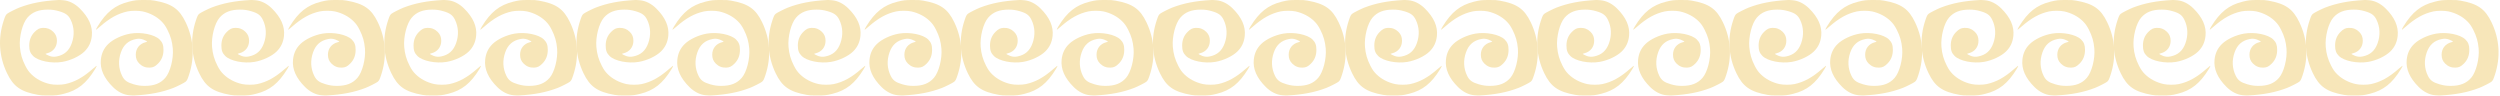 <?xml version="1.0" encoding="UTF-8"?> <svg xmlns="http://www.w3.org/2000/svg" width="1249" height="48" viewBox="0 0 1249 48" fill="none"> <path fill-rule="evenodd" clip-rule="evenodd" d="M29.046 0.018C21.311 0.439 15.311 1.609 9.614 3.806C7.963 4.442 4.163 6.366 3.581 6.859C2.876 7.456 2.649 7.897 1.91 10.098C-1.092 19.042 -0.55 28.088 3.494 36.542C6.71 43.265 10.45 45.875 19.064 47.407C20.588 47.678 21.206 47.714 24.255 47.712C28.014 47.71 28.941 47.607 31.921 46.861C38.773 45.146 43.121 41.698 47.544 34.472C48.233 33.347 48.417 32.886 48.177 32.886C48.121 32.886 47.328 33.544 46.414 34.348C41.497 38.676 37.333 40.974 32.54 42.008C30.529 42.442 26.963 42.44 24.987 42.004C21.359 41.203 18.041 39.46 15.668 37.107C14.383 35.834 13.598 34.725 12.634 32.82C11.012 29.616 10.24 26.92 9.943 23.426C9.512 18.351 11.23 11.664 13.697 8.821C16.101 6.05 19.272 4.804 23.922 4.804C25.987 4.804 27.466 5.017 29.512 5.607C32.775 6.548 34.187 7.584 35.293 9.848C37.084 13.513 37.283 17.555 35.872 21.548C34.532 25.338 32.144 27.448 28.336 28.21C27.025 28.472 25.99 28.4 24.716 27.958C23.838 27.653 22.645 26.987 22.765 26.868C22.802 26.832 23.178 26.713 23.601 26.604C26.598 25.829 28.451 23.443 28.446 20.366C28.443 18.523 27.893 17.162 26.654 15.928C25.231 14.511 23.484 13.837 21.46 13.924C19.76 13.998 18.796 14.466 17.33 15.931C15.499 17.76 14.605 20.003 14.605 22.769C14.605 25.186 15.118 26.563 16.545 27.976C19.074 30.481 25.81 31.84 31.14 30.919C35.296 30.202 39.783 28.093 42.209 25.717C44.371 23.6 45.554 21.093 45.883 17.928C46.374 13.218 44.385 8.709 39.832 4.208C37.401 1.805 34.499 0.358 31.637 0.121C30.145 -0.003 29.73 -0.02 29.046 0.018Z" fill="#F7E6B9"></path> <path fill-rule="evenodd" clip-rule="evenodd" d="M125.046 0.018C117.311 0.439 111.311 1.609 105.614 3.806C103.963 4.442 100.163 6.366 99.581 6.859C98.876 7.456 98.649 7.898 97.91 10.098C94.909 19.042 95.45 28.088 99.494 36.542C102.71 43.265 106.45 45.875 115.064 47.407C116.588 47.678 117.207 47.714 120.255 47.712C124.014 47.71 124.941 47.607 127.921 46.861C134.773 45.146 139.121 41.698 143.544 34.472C144.233 33.347 144.417 32.886 144.177 32.886C144.121 32.886 143.328 33.544 142.414 34.348C137.497 38.676 133.333 40.974 128.54 42.008C126.529 42.442 122.963 42.44 120.987 42.004C117.359 41.203 114.041 39.46 111.668 37.107C110.383 35.834 109.598 34.725 108.634 32.82C107.012 29.616 106.24 26.921 105.943 23.426C105.512 18.351 107.231 11.664 109.697 8.821C112.1 6.05 115.272 4.804 119.922 4.804C121.987 4.804 123.466 5.017 125.512 5.607C128.775 6.548 130.187 7.584 131.293 9.848C133.084 13.513 133.283 17.555 131.872 21.548C130.532 25.338 128.144 27.448 124.336 28.21C123.025 28.472 121.99 28.4 120.716 27.958C119.839 27.653 118.645 26.987 118.765 26.868C118.802 26.832 119.178 26.713 119.601 26.604C122.598 25.829 124.451 23.443 124.446 20.366C124.443 18.523 123.893 17.162 122.654 15.928C121.231 14.511 119.484 13.837 117.46 13.925C115.76 13.998 114.796 14.466 113.33 15.932C111.499 17.76 110.605 20.003 110.605 22.769C110.605 25.186 111.118 26.563 112.545 27.976C115.074 30.481 121.81 31.84 127.14 30.919C131.296 30.202 135.783 28.093 138.209 25.717C140.371 23.6 141.554 21.093 141.883 17.928C142.374 13.218 140.385 8.709 135.832 4.208C133.401 1.805 130.499 0.358 127.637 0.121C126.144 -0.003 125.73 -0.02 125.046 0.018Z" fill="#F7E6B9"></path> <path fill-rule="evenodd" clip-rule="evenodd" d="M221.046 0.018C213.311 0.439 207.311 1.609 201.614 3.806C199.963 4.442 196.163 6.366 195.581 6.859C194.876 7.456 194.649 7.898 193.91 10.098C190.908 19.042 191.45 28.088 195.494 36.542C198.71 43.265 202.45 45.875 211.064 47.407C212.588 47.678 213.207 47.714 216.255 47.712C220.014 47.71 220.941 47.607 223.921 46.861C230.773 45.146 235.121 41.698 239.544 34.472C240.233 33.347 240.417 32.886 240.177 32.886C240.121 32.886 239.328 33.544 238.414 34.348C233.497 38.676 229.333 40.974 224.54 42.008C222.529 42.442 218.963 42.44 216.987 42.004C213.359 41.203 210.041 39.46 207.668 37.107C206.383 35.834 205.598 34.725 204.634 32.82C203.012 29.616 202.24 26.921 201.943 23.426C201.512 18.351 203.231 11.664 205.697 8.821C208.1 6.05 211.272 4.804 215.922 4.804C217.987 4.804 219.466 5.017 221.512 5.607C224.775 6.548 226.187 7.584 227.293 9.848C229.084 13.513 229.283 17.555 227.872 21.548C226.532 25.338 224.144 27.448 220.336 28.21C219.025 28.472 217.99 28.4 216.716 27.958C215.839 27.653 214.645 26.987 214.765 26.868C214.802 26.832 215.178 26.713 215.601 26.604C218.598 25.829 220.451 23.443 220.446 20.366C220.443 18.523 219.893 17.162 218.654 15.928C217.231 14.511 215.484 13.837 213.46 13.925C211.76 13.998 210.796 14.466 209.33 15.932C207.499 17.76 206.605 20.003 206.605 22.769C206.605 25.186 207.118 26.563 208.545 27.976C211.074 30.481 217.81 31.84 223.14 30.919C227.296 30.202 231.783 28.093 234.209 25.717C236.371 23.6 237.554 21.093 237.883 17.928C238.374 13.218 236.385 8.709 231.832 4.208C229.401 1.805 226.499 0.358 223.637 0.121C222.144 -0.003 221.73 -0.02 221.046 0.018Z" fill="#F7E6B9"></path> <path fill-rule="evenodd" clip-rule="evenodd" d="M317.046 0.018C309.311 0.439 303.311 1.609 297.614 3.806C295.963 4.442 292.163 6.366 291.581 6.859C290.876 7.456 290.649 7.898 289.91 10.098C286.908 19.042 287.45 28.088 291.494 36.542C294.71 43.265 298.45 45.875 307.064 47.407C308.588 47.678 309.207 47.714 312.255 47.712C316.014 47.71 316.941 47.607 319.921 46.861C326.773 45.146 331.121 41.698 335.544 34.472C336.233 33.347 336.417 32.886 336.177 32.886C336.121 32.886 335.328 33.544 334.414 34.348C329.497 38.676 325.333 40.974 320.54 42.008C318.529 42.442 314.963 42.44 312.987 42.004C309.359 41.203 306.041 39.46 303.668 37.107C302.383 35.834 301.598 34.725 300.634 32.82C299.012 29.616 298.24 26.921 297.943 23.426C297.512 18.351 299.231 11.664 301.697 8.821C304.1 6.05 307.272 4.804 311.922 4.804C313.987 4.804 315.466 5.017 317.512 5.607C320.775 6.548 322.187 7.584 323.293 9.848C325.084 13.513 325.283 17.555 323.872 21.548C322.532 25.338 320.144 27.448 316.336 28.21C315.025 28.472 313.99 28.4 312.716 27.958C311.839 27.653 310.645 26.987 310.765 26.868C310.802 26.832 311.178 26.713 311.601 26.604C314.598 25.829 316.451 23.443 316.446 20.366C316.443 18.523 315.893 17.162 314.654 15.928C313.231 14.511 311.484 13.837 309.46 13.925C307.76 13.998 306.796 14.466 305.33 15.932C303.499 17.76 302.605 20.003 302.605 22.769C302.605 25.186 303.118 26.563 304.545 27.976C307.074 30.481 313.81 31.84 319.14 30.919C323.296 30.202 327.783 28.093 330.209 25.717C332.371 23.6 333.554 21.093 333.883 17.928C334.374 13.218 332.385 8.709 327.832 4.208C325.401 1.805 322.499 0.358 319.637 0.121C318.144 -0.003 317.73 -0.02 317.046 0.018Z" fill="#F7E6B9"></path> <path fill-rule="evenodd" clip-rule="evenodd" d="M413.046 0.018C405.311 0.439 399.311 1.609 393.614 3.806C391.963 4.442 388.163 6.366 387.581 6.859C386.876 7.456 386.649 7.898 385.91 10.098C382.908 19.042 383.45 28.088 387.494 36.542C390.71 43.265 394.45 45.875 403.064 47.407C404.588 47.678 405.207 47.714 408.255 47.712C412.014 47.71 412.941 47.607 415.921 46.861C422.773 45.146 427.121 41.698 431.544 34.472C432.233 33.347 432.417 32.886 432.177 32.886C432.121 32.886 431.328 33.544 430.414 34.348C425.497 38.676 421.333 40.974 416.54 42.008C414.529 42.442 410.963 42.44 408.987 42.004C405.359 41.203 402.041 39.46 399.668 37.107C398.383 35.834 397.598 34.725 396.634 32.82C395.012 29.616 394.24 26.921 393.943 23.426C393.512 18.351 395.231 11.664 397.697 8.821C400.1 6.05 403.272 4.804 407.922 4.804C409.987 4.804 411.466 5.017 413.512 5.607C416.775 6.548 418.187 7.584 419.293 9.848C421.084 13.513 421.283 17.555 419.872 21.548C418.532 25.338 416.144 27.448 412.336 28.21C411.025 28.472 409.99 28.4 408.716 27.958C407.839 27.653 406.645 26.987 406.765 26.868C406.802 26.832 407.178 26.713 407.601 26.604C410.598 25.829 412.451 23.443 412.446 20.366C412.443 18.523 411.893 17.162 410.654 15.928C409.231 14.511 407.484 13.837 405.46 13.925C403.76 13.998 402.796 14.466 401.33 15.932C399.499 17.76 398.605 20.003 398.605 22.769C398.605 25.186 399.118 26.563 400.545 27.976C403.074 30.481 409.81 31.84 415.14 30.919C419.296 30.202 423.783 28.093 426.209 25.717C428.371 23.6 429.554 21.093 429.883 17.928C430.374 13.218 428.385 8.709 423.832 4.208C421.401 1.805 418.499 0.358 415.637 0.121C414.144 -0.003 413.73 -0.02 413.046 0.018Z" fill="#F7E6B9"></path> <path fill-rule="evenodd" clip-rule="evenodd" d="M509.046 0.018C501.311 0.439 495.311 1.609 489.614 3.806C487.963 4.442 484.163 6.366 483.581 6.859C482.876 7.456 482.649 7.898 481.91 10.098C478.908 19.042 479.45 28.088 483.494 36.542C486.71 43.265 490.45 45.875 499.064 47.407C500.588 47.678 501.207 47.714 504.255 47.712C508.014 47.71 508.941 47.607 511.921 46.861C518.773 45.146 523.121 41.698 527.544 34.472C528.233 33.347 528.417 32.886 528.177 32.886C528.121 32.886 527.328 33.544 526.414 34.348C521.497 38.676 517.333 40.974 512.54 42.008C510.529 42.442 506.963 42.44 504.987 42.004C501.359 41.203 498.041 39.46 495.668 37.107C494.383 35.834 493.598 34.725 492.634 32.82C491.012 29.616 490.24 26.921 489.943 23.426C489.512 18.351 491.231 11.664 493.697 8.821C496.1 6.05 499.272 4.804 503.922 4.804C505.987 4.804 507.466 5.017 509.512 5.607C512.775 6.548 514.187 7.584 515.293 9.848C517.084 13.514 517.283 17.555 515.872 21.548C514.532 25.338 512.144 27.448 508.336 28.21C507.025 28.472 505.99 28.4 504.716 27.958C503.839 27.653 502.645 26.987 502.765 26.868C502.802 26.832 503.178 26.713 503.601 26.604C506.598 25.829 508.451 23.443 508.446 20.366C508.443 18.523 507.893 17.162 506.654 15.928C505.231 14.511 503.484 13.837 501.46 13.925C499.76 13.998 498.796 14.466 497.33 15.932C495.499 17.761 494.605 20.003 494.605 22.769C494.605 25.186 495.118 26.563 496.545 27.976C499.074 30.481 505.81 31.84 511.14 30.919C515.296 30.202 519.783 28.093 522.209 25.717C524.371 23.6 525.554 21.093 525.883 17.929C526.374 13.218 524.385 8.709 519.832 4.209C517.401 1.805 514.499 0.358 511.637 0.121C510.144 -0.003 509.73 -0.02 509.046 0.018Z" fill="#F7E6B9"></path> <path fill-rule="evenodd" clip-rule="evenodd" d="M605.046 0.018C597.311 0.439 591.311 1.609 585.614 3.806C583.963 4.442 580.163 6.366 579.581 6.859C578.876 7.456 578.649 7.898 577.91 10.098C574.908 19.042 575.45 28.088 579.494 36.542C582.71 43.265 586.45 45.875 595.064 47.407C596.588 47.678 597.207 47.714 600.255 47.712C604.014 47.71 604.941 47.607 607.921 46.861C614.773 45.146 619.121 41.698 623.544 34.472C624.233 33.347 624.417 32.886 624.177 32.886C624.121 32.886 623.328 33.544 622.414 34.348C617.497 38.676 613.333 40.974 608.54 42.008C606.529 42.442 602.963 42.44 600.987 42.004C597.359 41.203 594.041 39.46 591.668 37.108C590.383 35.834 589.598 34.725 588.634 32.82C587.012 29.616 586.24 26.921 585.943 23.426C585.512 18.351 587.231 11.664 589.697 8.821C592.1 6.05 595.272 4.804 599.922 4.804C601.987 4.804 603.466 5.017 605.512 5.607C608.775 6.548 610.187 7.584 611.293 9.848C613.084 13.514 613.283 17.555 611.872 21.548C610.532 25.338 608.144 27.448 604.336 28.21C603.025 28.472 601.99 28.4 600.716 27.958C599.839 27.653 598.645 26.987 598.765 26.869C598.802 26.832 599.178 26.713 599.601 26.604C602.598 25.829 604.451 23.444 604.446 20.366C604.443 18.523 603.893 17.162 602.654 15.928C601.231 14.511 599.484 13.837 597.46 13.925C595.76 13.998 594.796 14.466 593.33 15.932C591.499 17.761 590.605 20.004 590.605 22.769C590.605 25.186 591.118 26.563 592.545 27.976C595.074 30.481 601.81 31.84 607.14 30.919C611.296 30.202 615.783 28.093 618.209 25.717C620.371 23.6 621.554 21.093 621.883 17.929C622.374 13.218 620.385 8.709 615.832 4.209C613.401 1.805 610.499 0.358 607.637 0.121C606.144 -0.003 605.73 -0.02 605.046 0.018Z" fill="#F7E6B9"></path> <path fill-rule="evenodd" clip-rule="evenodd" d="M701.046 0.018C693.311 0.439 687.311 1.609 681.614 3.806C679.963 4.442 676.163 6.366 675.581 6.859C674.876 7.456 674.649 7.898 673.91 10.098C670.908 19.042 671.45 28.088 675.494 36.542C678.71 43.265 682.45 45.875 691.064 47.407C692.588 47.678 693.207 47.714 696.255 47.712C700.014 47.71 700.941 47.607 703.921 46.861C710.773 45.146 715.121 41.698 719.544 34.472C720.233 33.347 720.417 32.886 720.177 32.886C720.121 32.886 719.328 33.544 718.414 34.348C713.497 38.676 709.333 40.974 704.54 42.008C702.529 42.442 698.963 42.44 696.987 42.004C693.359 41.203 690.041 39.46 687.668 37.108C686.383 35.834 685.598 34.725 684.634 32.82C683.012 29.616 682.24 26.921 681.943 23.427C681.512 18.351 683.231 11.665 685.697 8.821C688.1 6.05 691.272 4.804 695.922 4.804C697.987 4.804 699.466 5.017 701.512 5.607C704.775 6.548 706.187 7.584 707.293 9.848C709.084 13.514 709.283 17.555 707.872 21.548C706.532 25.338 704.144 27.448 700.336 28.21C699.025 28.472 697.99 28.4 696.716 27.958C695.839 27.653 694.645 26.987 694.765 26.869C694.802 26.832 695.178 26.713 695.601 26.604C698.598 25.829 700.451 23.444 700.446 20.366C700.443 18.523 699.893 17.162 698.654 15.928C697.231 14.511 695.484 13.837 693.46 13.925C691.76 13.998 690.796 14.466 689.33 15.932C687.499 17.761 686.605 20.004 686.605 22.769C686.605 25.186 687.118 26.563 688.545 27.976C691.074 30.482 697.81 31.84 703.14 30.92C707.296 30.202 711.783 28.093 714.209 25.717C716.371 23.6 717.554 21.093 717.883 17.929C718.374 13.218 716.385 8.709 711.832 4.209C709.401 1.805 706.499 0.358 703.637 0.121C702.144 -0.003 701.73 -0.02 701.046 0.018Z" fill="#F7E6B9"></path> <path fill-rule="evenodd" clip-rule="evenodd" d="M797.046 0.018C789.311 0.439 783.311 1.609 777.614 3.806C775.963 4.442 772.163 6.366 771.581 6.859C770.876 7.457 770.649 7.898 769.91 10.098C766.908 19.042 767.45 28.088 771.494 36.542C774.71 43.265 778.45 45.875 787.064 47.407C788.588 47.678 789.207 47.714 792.255 47.712C796.014 47.71 796.941 47.607 799.921 46.861C806.773 45.146 811.121 41.698 815.544 34.472C816.233 33.347 816.417 32.886 816.177 32.886C816.121 32.886 815.328 33.544 814.414 34.348C809.497 38.676 805.333 40.974 800.54 42.008C798.529 42.442 794.963 42.44 792.987 42.004C789.359 41.203 786.041 39.46 783.668 37.108C782.383 35.834 781.598 34.725 780.634 32.82C779.012 29.616 778.24 26.921 777.943 23.427C777.512 18.351 779.231 11.665 781.697 8.821C784.1 6.05 787.272 4.804 791.922 4.804C793.987 4.804 795.466 5.017 797.512 5.607C800.775 6.548 802.187 7.584 803.293 9.848C805.084 13.514 805.283 17.555 803.872 21.548C802.532 25.338 800.144 27.448 796.336 28.21C795.025 28.472 793.99 28.4 792.716 27.958C791.839 27.653 790.645 26.987 790.765 26.869C790.802 26.832 791.178 26.713 791.601 26.604C794.598 25.829 796.451 23.444 796.446 20.366C796.443 18.523 795.893 17.162 794.654 15.928C793.231 14.511 791.484 13.837 789.46 13.925C787.76 13.998 786.796 14.467 785.33 15.932C783.499 17.761 782.605 20.004 782.605 22.769C782.605 25.186 783.118 26.563 784.545 27.976C787.074 30.482 793.81 31.84 799.14 30.92C803.296 30.202 807.783 28.093 810.209 25.717C812.371 23.6 813.554 21.093 813.883 17.929C814.374 13.218 812.385 8.709 807.832 4.209C805.401 1.805 802.499 0.358 799.637 0.121C798.144 -0.003 797.73 -0.02 797.046 0.018Z" fill="#F7E6B9"></path> <path fill-rule="evenodd" clip-rule="evenodd" d="M893.046 0.018C885.311 0.439 879.311 1.609 873.614 3.806C871.963 4.442 868.163 6.366 867.581 6.859C866.876 7.457 866.649 7.898 865.91 10.098C862.908 19.042 863.45 28.088 867.494 36.542C870.71 43.265 874.45 45.875 883.064 47.407C884.588 47.678 885.207 47.714 888.255 47.712C892.014 47.71 892.941 47.607 895.921 46.861C902.773 45.146 907.121 41.698 911.544 34.472C912.233 33.347 912.417 32.886 912.177 32.886C912.121 32.886 911.328 33.544 910.414 34.348C905.497 38.676 901.333 40.974 896.54 42.008C894.529 42.442 890.963 42.44 888.987 42.004C885.359 41.203 882.041 39.46 879.668 37.108C878.383 35.834 877.598 34.725 876.634 32.82C875.012 29.616 874.24 26.921 873.943 23.427C873.512 18.351 875.231 11.665 877.697 8.821C880.1 6.05 883.272 4.804 887.922 4.804C889.987 4.804 891.466 5.017 893.512 5.607C896.775 6.548 898.187 7.584 899.293 9.848C901.084 13.514 901.283 17.555 899.872 21.548C898.532 25.338 896.144 27.448 892.336 28.21C891.025 28.472 889.99 28.4 888.716 27.958C887.839 27.653 886.645 26.987 886.765 26.869C886.802 26.832 887.178 26.713 887.601 26.604C890.598 25.829 892.451 23.444 892.446 20.367C892.443 18.523 891.893 17.162 890.654 15.928C889.231 14.511 887.484 13.837 885.46 13.925C883.76 13.998 882.796 14.467 881.33 15.932C879.499 17.761 878.605 20.004 878.605 22.769C878.605 25.186 879.118 26.563 880.545 27.976C883.074 30.482 889.81 31.84 895.14 30.92C899.296 30.202 903.783 28.093 906.209 25.717C908.371 23.6 909.554 21.093 909.883 17.929C910.374 13.218 908.385 8.709 903.832 4.209C901.401 1.805 898.499 0.358 895.637 0.121C894.144 -0.003 893.73 -0.02 893.046 0.018Z" fill="#F7E6B9"></path> <path fill-rule="evenodd" clip-rule="evenodd" d="M989.046 0.018C981.311 0.439 975.311 1.609 969.614 3.806C967.963 4.442 964.163 6.366 963.581 6.859C962.876 7.457 962.649 7.898 961.91 10.098C958.908 19.042 959.45 28.088 963.494 36.542C966.71 43.265 970.45 45.875 979.064 47.407C980.588 47.678 981.207 47.714 984.255 47.712C988.014 47.71 988.941 47.607 991.921 46.861C998.773 45.146 1003.12 41.698 1007.54 34.472C1008.23 33.347 1008.42 32.886 1008.18 32.886C1008.12 32.886 1007.33 33.544 1006.41 34.348C1001.5 38.676 997.333 40.974 992.54 42.008C990.529 42.442 986.963 42.44 984.987 42.004C981.359 41.203 978.041 39.46 975.668 37.108C974.383 35.834 973.598 34.725 972.634 32.82C971.012 29.616 970.24 26.921 969.943 23.427C969.512 18.351 971.231 11.665 973.697 8.821C976.1 6.05 979.272 4.804 983.922 4.804C985.987 4.804 987.466 5.017 989.512 5.607C992.775 6.548 994.187 7.584 995.293 9.848C997.084 13.514 997.283 17.555 995.872 21.548C994.532 25.338 992.144 27.448 988.336 28.21C987.025 28.472 985.99 28.4 984.716 27.958C983.839 27.653 982.645 26.987 982.765 26.869C982.802 26.832 983.178 26.713 983.601 26.604C986.598 25.829 988.451 23.444 988.446 20.367C988.443 18.523 987.893 17.162 986.654 15.928C985.231 14.511 983.484 13.837 981.46 13.925C979.76 13.998 978.796 14.467 977.33 15.932C975.499 17.761 974.605 20.004 974.605 22.769C974.605 25.186 975.118 26.563 976.545 27.976C979.074 30.482 985.81 31.84 991.14 30.92C995.296 30.202 999.783 28.093 1002.21 25.717C1004.37 23.6 1005.55 21.093 1005.88 17.929C1006.37 13.218 1004.39 8.709 999.832 4.209C997.401 1.805 994.499 0.358 991.637 0.121C990.144 -0.003 989.73 -0.02 989.046 0.018Z" fill="#F7E6B9"></path> <path fill-rule="evenodd" clip-rule="evenodd" d="M1085.05 0.018C1077.31 0.439 1071.31 1.609 1065.61 3.806C1063.96 4.442 1060.16 6.366 1059.58 6.859C1058.88 7.457 1058.65 7.898 1057.91 10.099C1054.91 19.042 1055.45 28.088 1059.49 36.542C1062.71 43.265 1066.45 45.875 1075.06 47.407C1076.59 47.678 1077.21 47.714 1080.25 47.712C1084.01 47.71 1084.94 47.607 1087.92 46.861C1094.77 45.146 1099.12 41.698 1103.54 34.472C1104.23 33.347 1104.42 32.886 1104.18 32.886C1104.12 32.886 1103.33 33.544 1102.41 34.348C1097.5 38.676 1093.33 40.974 1088.54 42.008C1086.53 42.442 1082.96 42.44 1080.99 42.004C1077.36 41.203 1074.04 39.46 1071.67 37.108C1070.38 35.834 1069.6 34.725 1068.63 32.82C1067.01 29.616 1066.24 26.921 1065.94 23.427C1065.51 18.351 1067.23 11.665 1069.7 8.821C1072.1 6.051 1075.27 4.804 1079.92 4.804C1081.99 4.804 1083.47 5.017 1085.51 5.607C1088.78 6.548 1090.19 7.584 1091.29 9.848C1093.08 13.514 1093.28 17.555 1091.87 21.548C1090.53 25.338 1088.14 27.448 1084.34 28.21C1083.03 28.472 1081.99 28.4 1080.72 27.958C1079.84 27.653 1078.65 26.987 1078.77 26.869C1078.8 26.832 1079.18 26.713 1079.6 26.604C1082.6 25.829 1084.45 23.444 1084.45 20.367C1084.44 18.523 1083.89 17.162 1082.65 15.928C1081.23 14.511 1079.48 13.837 1077.46 13.925C1075.76 13.998 1074.8 14.467 1073.33 15.932C1071.5 17.761 1070.61 20.004 1070.61 22.769C1070.61 25.186 1071.12 26.563 1072.54 27.976C1075.07 30.482 1081.81 31.84 1087.14 30.92C1091.3 30.202 1095.78 28.093 1098.21 25.717C1100.37 23.6 1101.55 21.093 1101.88 17.929C1102.37 13.218 1100.39 8.709 1095.83 4.209C1093.4 1.805 1090.5 0.358 1087.64 0.121C1086.14 -0.003 1085.73 -0.02 1085.05 0.018Z" fill="#F7E6B9"></path> <path fill-rule="evenodd" clip-rule="evenodd" d="M1181.05 0.018C1173.31 0.439 1167.31 1.609 1161.61 3.806C1159.96 4.442 1156.16 6.366 1155.58 6.859C1154.88 7.457 1154.65 7.898 1153.91 10.099C1150.91 19.042 1151.45 28.088 1155.49 36.542C1158.71 43.265 1162.45 45.875 1171.06 47.407C1172.59 47.678 1173.21 47.714 1176.25 47.712C1180.01 47.71 1180.94 47.607 1183.92 46.861C1190.77 45.146 1195.12 41.698 1199.54 34.472C1200.23 33.348 1200.42 32.886 1200.18 32.886C1200.12 32.886 1199.33 33.544 1198.41 34.349C1193.5 38.676 1189.33 40.974 1184.54 42.008C1182.53 42.442 1178.96 42.44 1176.99 42.004C1173.36 41.203 1170.04 39.46 1167.67 37.108C1166.38 35.834 1165.6 34.725 1164.63 32.82C1163.01 29.616 1162.24 26.921 1161.94 23.427C1161.51 18.351 1163.23 11.665 1165.7 8.821C1168.1 6.051 1171.27 4.805 1175.92 4.805C1177.99 4.805 1179.47 5.017 1181.51 5.607C1184.78 6.548 1186.19 7.584 1187.29 9.848C1189.08 13.514 1189.28 17.555 1187.87 21.548C1186.53 25.338 1184.14 27.448 1180.34 28.21C1179.03 28.472 1177.99 28.4 1176.72 27.958C1175.84 27.653 1174.65 26.987 1174.77 26.869C1174.8 26.833 1175.18 26.713 1175.6 26.604C1178.6 25.829 1180.45 23.444 1180.45 20.367C1180.44 18.523 1179.89 17.162 1178.65 15.928C1177.23 14.511 1175.48 13.837 1173.46 13.925C1171.76 13.998 1170.8 14.467 1169.33 15.932C1167.5 17.761 1166.61 20.004 1166.61 22.77C1166.61 25.186 1167.12 26.563 1168.54 27.976C1171.07 30.482 1177.81 31.84 1183.14 30.92C1187.3 30.202 1191.78 28.093 1194.21 25.717C1196.37 23.6 1197.55 21.093 1197.88 17.929C1198.37 13.218 1196.39 8.709 1191.83 4.209C1189.4 1.805 1186.5 0.358 1183.64 0.121C1182.14 -0.003 1181.73 -0.02 1181.05 0.018Z" fill="#F7E6B9"></path> <path fill-rule="evenodd" clip-rule="evenodd" d="M67.231 47.695C74.966 47.273 80.966 46.104 86.663 43.907C88.314 43.27 92.115 41.347 92.696 40.853C93.401 40.256 93.629 39.815 94.367 37.614C97.369 28.671 96.827 19.624 92.783 11.171C89.567 4.447 85.827 1.837 77.213 0.306C75.689 0.035 75.071 -0.002 72.023 4.3656e-05C68.264 0.002 67.337 0.105 64.356 0.851C57.505 2.566 53.156 6.015 48.733 13.24C48.045 14.365 47.86 14.827 48.1 14.827C48.156 14.827 48.95 14.168 49.864 13.364C54.781 9.037 58.944 6.738 63.737 5.704C65.749 5.271 69.314 5.273 71.291 5.709C74.918 6.509 78.237 8.253 80.609 10.605C81.894 11.878 82.679 12.988 83.643 14.893C85.265 18.096 86.037 20.792 86.334 24.286C86.765 29.361 85.047 36.048 82.581 38.891C80.177 41.662 77.005 42.908 72.355 42.908C70.29 42.908 68.811 42.696 66.765 42.105C63.502 41.164 62.09 40.128 60.984 37.864C59.194 34.199 58.994 30.157 60.406 26.165C61.746 22.375 64.133 20.264 67.941 19.503C69.252 19.24 70.287 19.312 71.561 19.754C72.439 20.059 73.632 20.725 73.512 20.844C73.476 20.88 73.1 20.999 72.676 21.109C69.679 21.884 67.827 24.269 67.832 27.346C67.835 29.189 68.384 30.55 69.623 31.784C71.047 33.202 72.794 33.876 74.817 33.788C76.517 33.714 77.481 33.246 78.948 31.781C80.778 29.952 81.672 27.709 81.672 24.943C81.672 22.527 81.159 21.149 79.733 19.736C77.203 17.231 70.467 15.872 65.138 16.793C60.982 17.511 56.494 19.62 54.068 21.996C51.907 24.112 50.724 26.62 50.394 29.784C49.903 34.494 51.892 39.004 56.445 43.504C58.876 45.907 61.778 47.354 64.641 47.592C66.133 47.715 66.548 47.732 67.231 47.695Z" fill="#F7E6B9"></path> <path fill-rule="evenodd" clip-rule="evenodd" d="M163.231 47.695C170.966 47.273 176.967 46.104 182.663 43.907C184.314 43.27 188.115 41.347 188.696 40.853C189.401 40.256 189.629 39.815 190.367 37.614C193.369 28.671 192.827 19.625 188.783 11.171C185.567 4.447 181.827 1.837 173.213 0.306C171.689 0.035 171.071 -0.002 168.023 7.41735e-05C164.264 0.002 163.336 0.105 160.356 0.851C153.505 2.566 149.156 6.015 144.733 13.24C144.045 14.365 143.86 14.827 144.1 14.827C144.156 14.827 144.95 14.168 145.864 13.364C150.781 9.037 154.944 6.738 159.737 5.704C161.748 5.271 165.314 5.273 167.291 5.709C170.918 6.509 174.237 8.253 176.609 10.605C177.894 11.878 178.679 12.988 179.643 14.893C181.265 18.096 182.037 20.792 182.334 24.286C182.765 29.361 181.047 36.048 178.58 38.891C176.177 41.662 173.005 42.908 168.355 42.908C166.29 42.908 164.811 42.696 162.765 42.105C159.502 41.164 158.09 40.128 156.984 37.864C155.194 34.199 154.994 30.157 156.406 26.165C157.746 22.375 160.133 20.264 163.941 19.503C165.252 19.24 166.287 19.312 167.561 19.754C168.439 20.059 169.632 20.725 169.512 20.844C169.476 20.88 169.1 20.999 168.676 21.109C165.679 21.884 163.827 24.269 163.832 27.346C163.835 29.189 164.384 30.55 165.623 31.785C167.047 33.202 168.794 33.876 170.817 33.788C172.517 33.714 173.481 33.246 174.948 31.781C176.778 29.952 177.672 27.709 177.672 24.943C177.672 22.527 177.159 21.149 175.732 19.736C173.203 17.231 166.467 15.872 161.137 16.793C156.982 17.511 152.494 19.62 150.068 21.996C147.907 24.112 146.724 26.62 146.394 29.784C145.903 34.494 147.892 39.004 152.445 43.504C154.876 45.907 157.778 47.354 160.64 47.592C162.133 47.715 162.548 47.732 163.231 47.695Z" fill="#F7E6B9"></path> <path fill-rule="evenodd" clip-rule="evenodd" d="M259.231 47.695C266.966 47.273 272.967 46.104 278.663 43.907C280.314 43.27 284.115 41.347 284.696 40.853C285.401 40.256 285.629 39.815 286.367 37.614C289.369 28.671 288.827 19.625 284.783 11.171C281.567 4.447 277.827 1.837 269.213 0.306C267.689 0.035 267.071 -0.002 264.023 7.41735e-05C260.264 0.002 259.336 0.105 256.356 0.851C249.505 2.566 245.156 6.015 240.733 13.24C240.045 14.365 239.86 14.827 240.1 14.827C240.156 14.827 240.95 14.168 241.864 13.364C246.781 9.037 250.944 6.738 255.737 5.704C257.748 5.271 261.314 5.273 263.291 5.709C266.918 6.509 270.237 8.253 272.609 10.605C273.894 11.878 274.679 12.988 275.643 14.893C277.265 18.096 278.037 20.792 278.334 24.286C278.765 29.361 277.047 36.048 274.58 38.891C272.177 41.662 269.005 42.908 264.355 42.908C262.29 42.908 260.811 42.696 258.765 42.105C255.502 41.164 254.09 40.128 252.984 37.864C251.194 34.199 250.994 30.157 252.406 26.165C253.746 22.375 256.133 20.264 259.941 19.503C261.252 19.24 262.287 19.312 263.561 19.754C264.439 20.059 265.632 20.725 265.512 20.844C265.476 20.88 265.1 20.999 264.676 21.109C261.679 21.884 259.827 24.269 259.832 27.346C259.835 29.189 260.384 30.55 261.623 31.785C263.047 33.202 264.794 33.876 266.817 33.788C268.517 33.714 269.481 33.246 270.948 31.781C272.778 29.952 273.672 27.709 273.672 24.943C273.672 22.527 273.159 21.149 271.732 19.736C269.203 17.231 262.467 15.872 257.137 16.793C252.982 17.511 248.494 19.62 246.068 21.996C243.907 24.112 242.724 26.62 242.394 29.784C241.903 34.494 243.892 39.004 248.445 43.504C250.876 45.907 253.778 47.354 256.64 47.592C258.133 47.715 258.548 47.732 259.231 47.695Z" fill="#F7E6B9"></path> <path fill-rule="evenodd" clip-rule="evenodd" d="M355.231 47.695C362.966 47.273 368.967 46.104 374.663 43.907C376.314 43.27 380.115 41.347 380.696 40.853C381.401 40.256 381.629 39.815 382.367 37.614C385.369 28.671 384.827 19.625 380.783 11.171C377.567 4.447 373.827 1.838 365.213 0.306C363.689 0.035 363.071 -0.002 360.023 0C356.264 0.002 355.336 0.105 352.356 0.851C345.505 2.566 341.156 6.015 336.733 13.24C336.045 14.365 335.86 14.827 336.1 14.827C336.156 14.827 336.95 14.168 337.864 13.364C342.781 9.037 346.944 6.738 351.737 5.704C353.748 5.271 357.314 5.273 359.291 5.709C362.918 6.509 366.237 8.253 368.609 10.605C369.894 11.878 370.679 12.988 371.643 14.893C373.265 18.096 374.037 20.792 374.334 24.286C374.765 29.361 373.047 36.048 370.58 38.891C368.177 41.662 365.005 42.908 360.355 42.908C358.29 42.908 356.811 42.696 354.765 42.105C351.502 41.164 350.09 40.128 348.984 37.865C347.194 34.199 346.994 30.157 348.406 26.165C349.746 22.375 352.133 20.264 355.941 19.503C357.252 19.24 358.287 19.312 359.561 19.755C360.439 20.059 361.632 20.725 361.512 20.844C361.476 20.88 361.1 20.999 360.676 21.109C357.679 21.884 355.827 24.269 355.832 27.346C355.835 29.189 356.384 30.55 357.623 31.785C359.047 33.202 360.794 33.876 362.817 33.788C364.517 33.714 365.481 33.246 366.948 31.781C368.778 29.952 369.672 27.709 369.672 24.943C369.672 22.527 369.159 21.149 367.732 19.736C365.203 17.231 358.467 15.872 353.137 16.793C348.982 17.511 344.494 19.62 342.068 21.996C339.907 24.112 338.724 26.62 338.394 29.784C337.903 34.494 339.892 39.004 344.445 43.504C346.876 45.907 349.778 47.355 352.64 47.592C354.133 47.715 354.548 47.732 355.231 47.695Z" fill="#F7E6B9"></path> <path fill-rule="evenodd" clip-rule="evenodd" d="M451.231 47.695C458.966 47.273 464.967 46.104 470.663 43.907C472.314 43.27 476.115 41.347 476.696 40.853C477.401 40.256 477.629 39.815 478.367 37.614C481.369 28.671 480.827 19.625 476.783 11.171C473.567 4.447 469.827 1.838 461.213 0.306C459.689 0.035 459.071 -0.002 456.023 0C452.264 0.002 451.336 0.105 448.356 0.851C441.505 2.566 437.156 6.015 432.733 13.24C432.045 14.365 431.86 14.827 432.1 14.827C432.156 14.827 432.95 14.168 433.864 13.364C438.781 9.037 442.944 6.738 447.737 5.704C449.748 5.271 453.314 5.273 455.291 5.709C458.918 6.509 462.237 8.253 464.609 10.605C465.894 11.878 466.679 12.988 467.643 14.893C469.265 18.096 470.037 20.792 470.334 24.286C470.765 29.361 469.047 36.048 466.58 38.891C464.177 41.662 461.005 42.908 456.355 42.908C454.29 42.908 452.811 42.696 450.765 42.105C447.502 41.164 446.09 40.128 444.984 37.865C443.194 34.199 442.994 30.157 444.406 26.165C445.746 22.375 448.133 20.264 451.941 19.503C453.252 19.24 454.287 19.312 455.561 19.755C456.439 20.059 457.632 20.725 457.512 20.844C457.476 20.88 457.1 20.999 456.676 21.109C453.679 21.884 451.827 24.269 451.832 27.346C451.835 29.189 452.384 30.55 453.623 31.785C455.047 33.202 456.794 33.876 458.817 33.788C460.517 33.714 461.481 33.246 462.948 31.781C464.778 29.952 465.672 27.709 465.672 24.943C465.672 22.527 465.159 21.149 463.732 19.736C461.203 17.231 454.467 15.872 449.137 16.793C444.982 17.511 440.494 19.62 438.068 21.996C435.907 24.112 434.724 26.62 434.394 29.784C433.903 34.494 435.892 39.004 440.445 43.504C442.876 45.907 445.778 47.355 448.64 47.592C450.133 47.715 450.548 47.732 451.231 47.695Z" fill="#F7E6B9"></path> <path fill-rule="evenodd" clip-rule="evenodd" d="M547.231 47.695C554.966 47.273 560.967 46.104 566.663 43.907C568.314 43.27 572.115 41.347 572.696 40.853C573.401 40.256 573.629 39.815 574.367 37.614C577.369 28.671 576.827 19.625 572.783 11.171C569.567 4.447 565.827 1.838 557.213 0.306C555.689 0.035 555.071 -0.002 552.023 0C548.264 0.002 547.336 0.105 544.356 0.851C537.505 2.566 533.156 6.015 528.733 13.24C528.045 14.365 527.86 14.827 528.1 14.827C528.156 14.827 528.95 14.169 529.864 13.364C534.781 9.037 538.944 6.738 543.737 5.704C545.748 5.271 549.314 5.273 551.291 5.709C554.918 6.509 558.237 8.253 560.609 10.605C561.894 11.878 562.679 12.988 563.643 14.893C565.265 18.096 566.037 20.792 566.334 24.286C566.765 29.361 565.047 36.048 562.58 38.891C560.177 41.662 557.005 42.908 552.355 42.908C550.29 42.908 548.811 42.696 546.765 42.105C543.502 41.164 542.09 40.128 540.984 37.865C539.194 34.199 538.994 30.157 540.406 26.165C541.746 22.375 544.133 20.264 547.941 19.503C549.252 19.24 550.287 19.312 551.561 19.755C552.439 20.059 553.632 20.725 553.512 20.844C553.476 20.88 553.1 20.999 552.676 21.109C549.679 21.884 547.827 24.269 547.832 27.346C547.835 29.189 548.384 30.55 549.623 31.785C551.047 33.202 552.794 33.876 554.817 33.788C556.517 33.714 557.481 33.246 558.948 31.781C560.778 29.952 561.672 27.709 561.672 24.943C561.672 22.527 561.159 21.149 559.732 19.736C557.203 17.231 550.467 15.872 545.137 16.793C540.982 17.511 536.494 19.62 534.068 21.996C531.907 24.112 530.724 26.62 530.394 29.784C529.903 34.494 531.892 39.004 536.445 43.504C538.876 45.907 541.778 47.355 544.64 47.592C546.133 47.715 546.548 47.732 547.231 47.695Z" fill="#F7E6B9"></path> <path fill-rule="evenodd" clip-rule="evenodd" d="M643.231 47.695C650.966 47.273 656.967 46.104 662.663 43.907C664.314 43.27 668.115 41.347 668.696 40.853C669.401 40.256 669.629 39.815 670.367 37.614C673.369 28.671 672.827 19.625 668.783 11.171C665.567 4.447 661.827 1.838 653.213 0.306C651.689 0.035 651.071 -0.002 648.023 0C644.264 0.002 643.336 0.105 640.356 0.851C633.505 2.566 629.156 6.015 624.733 13.24C624.045 14.365 623.86 14.827 624.1 14.827C624.156 14.827 624.95 14.169 625.864 13.364C630.781 9.037 634.944 6.738 639.737 5.704C641.748 5.271 645.314 5.273 647.291 5.709C650.918 6.509 654.237 8.253 656.609 10.605C657.894 11.878 658.679 12.988 659.643 14.893C661.265 18.096 662.037 20.792 662.334 24.286C662.765 29.361 661.047 36.048 658.58 38.891C656.177 41.662 653.005 42.908 648.355 42.908C646.29 42.908 644.811 42.696 642.765 42.105C639.502 41.164 638.09 40.128 636.984 37.865C635.194 34.199 634.994 30.157 636.406 26.165C637.746 22.375 640.133 20.264 643.941 19.503C645.252 19.24 646.287 19.312 647.561 19.755C648.439 20.059 649.632 20.725 649.512 20.844C649.476 20.88 649.1 20.999 648.676 21.109C645.679 21.884 643.827 24.269 643.832 27.346C643.835 29.189 644.384 30.55 645.623 31.785C647.047 33.202 648.794 33.876 650.817 33.788C652.517 33.714 653.481 33.246 654.948 31.781C656.778 29.952 657.672 27.709 657.672 24.943C657.672 22.527 657.159 21.149 655.732 19.736C653.203 17.231 646.467 15.872 641.137 16.793C636.982 17.511 632.494 19.62 630.068 21.996C627.907 24.112 626.724 26.62 626.394 29.784C625.903 34.494 627.892 39.004 632.445 43.504C634.876 45.907 637.778 47.355 640.64 47.592C642.133 47.715 642.548 47.732 643.231 47.695Z" fill="#F7E6B9"></path> <path fill-rule="evenodd" clip-rule="evenodd" d="M739.231 47.695C746.966 47.273 752.967 46.104 758.663 43.907C760.314 43.27 764.115 41.347 764.696 40.853C765.401 40.256 765.629 39.815 766.367 37.614C769.369 28.671 768.827 19.625 764.783 11.171C761.567 4.447 757.827 1.838 749.213 0.306C747.689 0.035 747.071 -0.002 744.023 0C740.264 0.002 739.336 0.105 736.356 0.851C729.505 2.567 725.156 6.015 720.733 13.24C720.045 14.365 719.86 14.827 720.1 14.827C720.156 14.827 720.95 14.169 721.864 13.364C726.781 9.037 730.944 6.738 735.737 5.704C737.748 5.271 741.314 5.273 743.291 5.709C746.918 6.509 750.237 8.253 752.609 10.605C753.894 11.878 754.679 12.988 755.643 14.893C757.265 18.096 758.037 20.792 758.334 24.286C758.765 29.361 757.047 36.048 754.58 38.891C752.177 41.662 749.005 42.908 744.355 42.908C742.29 42.908 740.811 42.696 738.765 42.105C735.502 41.164 734.09 40.128 732.984 37.865C731.194 34.199 730.994 30.157 732.406 26.165C733.746 22.375 736.133 20.264 739.941 19.503C741.252 19.24 742.287 19.312 743.561 19.755C744.439 20.059 745.632 20.725 745.512 20.844C745.476 20.88 745.1 20.999 744.676 21.109C741.679 21.884 739.827 24.269 739.832 27.346C739.835 29.189 740.384 30.55 741.623 31.785C743.047 33.202 744.794 33.876 746.817 33.788C748.517 33.714 749.481 33.246 750.948 31.781C752.778 29.952 753.672 27.709 753.672 24.943C753.672 22.527 753.159 21.149 751.732 19.736C749.203 17.231 742.467 15.873 737.137 16.793C732.982 17.511 728.494 19.62 726.068 21.996C723.907 24.112 722.724 26.62 722.394 29.784C721.903 34.494 723.892 39.004 728.445 43.504C730.876 45.907 733.778 47.355 736.64 47.592C738.133 47.715 738.548 47.732 739.231 47.695Z" fill="#F7E6B9"></path> <path fill-rule="evenodd" clip-rule="evenodd" d="M835.231 47.695C842.966 47.273 848.967 46.104 854.663 43.907C856.314 43.27 860.115 41.347 860.696 40.853C861.401 40.256 861.629 39.815 862.367 37.614C865.369 28.671 864.827 19.625 860.783 11.171C857.567 4.447 853.827 1.838 845.213 0.306C843.689 0.035 843.071 -0.002 840.023 0C836.264 0.002 835.336 0.105 832.356 0.851C825.505 2.567 821.156 6.015 816.733 13.24C816.045 14.365 815.86 14.827 816.1 14.827C816.156 14.827 816.95 14.169 817.864 13.364C822.781 9.037 826.944 6.738 831.737 5.704C833.748 5.271 837.314 5.273 839.291 5.709C842.918 6.509 846.237 8.253 848.609 10.605C849.894 11.878 850.679 12.988 851.643 14.893C853.265 18.096 854.037 20.792 854.334 24.286C854.765 29.361 853.047 36.048 850.58 38.891C848.177 41.662 845.005 42.908 840.355 42.908C838.29 42.908 836.811 42.696 834.765 42.105C831.502 41.164 830.09 40.128 828.984 37.865C827.194 34.199 826.994 30.157 828.406 26.165C829.746 22.375 832.133 20.264 835.941 19.503C837.252 19.24 838.287 19.312 839.561 19.755C840.439 20.059 841.632 20.725 841.512 20.844C841.476 20.88 841.1 20.999 840.676 21.109C837.679 21.884 835.827 24.269 835.832 27.346C835.835 29.189 836.384 30.55 837.623 31.785C839.047 33.202 840.794 33.876 842.817 33.788C844.517 33.714 845.481 33.246 846.948 31.781C848.778 29.952 849.672 27.709 849.672 24.943C849.672 22.527 849.159 21.149 847.732 19.736C845.203 17.231 838.467 15.873 833.137 16.793C828.982 17.511 824.494 19.62 822.068 21.996C819.907 24.112 818.724 26.62 818.394 29.784C817.903 34.494 819.892 39.004 824.445 43.504C826.876 45.907 829.778 47.355 832.64 47.592C834.133 47.715 834.548 47.732 835.231 47.695Z" fill="#F7E6B9"></path> <path fill-rule="evenodd" clip-rule="evenodd" d="M931.231 47.695C938.966 47.273 944.967 46.104 950.663 43.907C952.314 43.27 956.115 41.347 956.696 40.853C957.401 40.256 957.629 39.815 958.367 37.614C961.369 28.671 960.827 19.625 956.783 11.171C953.567 4.447 949.827 1.838 941.213 0.306C939.689 0.035 939.071 -0.002 936.023 0C932.264 0.002 931.336 0.105 928.356 0.851C921.505 2.567 917.156 6.015 912.733 13.24C912.045 14.365 911.86 14.827 912.1 14.827C912.156 14.827 912.95 14.169 913.864 13.364C918.781 9.037 922.944 6.738 927.737 5.704C929.748 5.271 933.314 5.273 935.291 5.709C938.918 6.509 942.237 8.253 944.609 10.605C945.894 11.879 946.679 12.988 947.643 14.893C949.265 18.097 950.037 20.792 950.334 24.286C950.765 29.361 949.047 36.048 946.58 38.891C944.177 41.662 941.005 42.908 936.355 42.908C934.29 42.908 932.811 42.696 930.765 42.105C927.502 41.164 926.09 40.128 924.984 37.865C923.194 34.199 922.994 30.157 924.406 26.165C925.746 22.375 928.133 20.264 931.941 19.503C933.252 19.24 934.287 19.312 935.561 19.755C936.439 20.059 937.632 20.725 937.512 20.844C937.476 20.88 937.1 20.999 936.676 21.109C933.679 21.884 931.827 24.269 931.832 27.346C931.835 29.189 932.384 30.55 933.623 31.785C935.047 33.202 936.794 33.876 938.817 33.788C940.517 33.714 941.481 33.246 942.948 31.781C944.778 29.952 945.672 27.709 945.672 24.943C945.672 22.527 945.159 21.149 943.732 19.736C941.203 17.231 934.467 15.873 929.137 16.793C924.982 17.511 920.494 19.62 918.068 21.996C915.907 24.112 914.724 26.62 914.394 29.784C913.903 34.494 915.892 39.004 920.445 43.504C922.876 45.907 925.778 47.355 928.64 47.592C930.133 47.715 930.548 47.732 931.231 47.695Z" fill="#F7E6B9"></path> <path fill-rule="evenodd" clip-rule="evenodd" d="M1027.23 47.695C1034.97 47.273 1040.97 46.104 1046.66 43.907C1048.31 43.27 1052.11 41.347 1052.7 40.853C1053.4 40.256 1053.63 39.815 1054.37 37.614C1057.37 28.671 1056.83 19.625 1052.78 11.171C1049.57 4.447 1045.83 1.838 1037.21 0.306C1035.69 0.035 1035.07 -0.002 1032.02 0C1028.26 0.002 1027.34 0.105 1024.36 0.851C1017.5 2.567 1013.16 6.015 1008.73 13.24C1008.04 14.365 1007.86 14.827 1008.1 14.827C1008.16 14.827 1008.95 14.169 1009.86 13.364C1014.78 9.037 1018.94 6.738 1023.74 5.704C1025.75 5.271 1029.31 5.273 1031.29 5.709C1034.92 6.509 1038.24 8.253 1040.61 10.605C1041.89 11.879 1042.68 12.988 1043.64 14.893C1045.26 18.097 1046.04 20.792 1046.33 24.286C1046.77 29.361 1045.05 36.048 1042.58 38.891C1040.18 41.662 1037.01 42.908 1032.36 42.908C1030.29 42.908 1028.81 42.696 1026.77 42.105C1023.5 41.164 1022.09 40.128 1020.98 37.865C1019.19 34.199 1018.99 30.157 1020.41 26.165C1021.75 22.375 1024.13 20.264 1027.94 19.503C1029.25 19.24 1030.29 19.312 1031.56 19.755C1032.44 20.059 1033.63 20.725 1033.51 20.844C1033.48 20.88 1033.1 20.999 1032.68 21.109C1029.68 21.884 1027.83 24.269 1027.83 27.346C1027.83 29.189 1028.38 30.55 1029.62 31.785C1031.05 33.202 1032.79 33.876 1034.82 33.788C1036.52 33.714 1037.48 33.246 1038.95 31.781C1040.78 29.952 1041.67 27.709 1041.67 24.943C1041.67 22.527 1041.16 21.149 1039.73 19.736C1037.2 17.231 1030.47 15.873 1025.14 16.793C1020.98 17.511 1016.49 19.62 1014.07 21.996C1011.91 24.112 1010.72 26.62 1010.39 29.784C1009.9 34.494 1011.89 39.004 1016.44 43.504C1018.88 45.907 1021.78 47.355 1024.64 47.592C1026.13 47.715 1026.55 47.732 1027.23 47.695Z" fill="#F7E6B9"></path> <path fill-rule="evenodd" clip-rule="evenodd" d="M1123.23 47.695C1130.97 47.273 1136.97 46.104 1142.66 43.907C1144.31 43.27 1148.11 41.347 1148.7 40.854C1149.4 40.256 1149.63 39.815 1150.37 37.614C1153.37 28.671 1152.83 19.625 1148.78 11.171C1145.57 4.447 1141.83 1.838 1133.21 0.306C1131.69 0.035 1131.07 -0.002 1128.02 0C1124.26 0.002 1123.34 0.105 1120.36 0.851C1113.5 2.567 1109.16 6.015 1104.73 13.24C1104.04 14.365 1103.86 14.827 1104.1 14.827C1104.16 14.827 1104.95 14.169 1105.86 13.364C1110.78 9.037 1114.94 6.738 1119.74 5.704C1121.75 5.271 1125.31 5.273 1127.29 5.709C1130.92 6.509 1134.24 8.253 1136.61 10.605C1137.89 11.879 1138.68 12.988 1139.64 14.893C1141.26 18.097 1142.04 20.792 1142.33 24.286C1142.77 29.361 1141.05 36.048 1138.58 38.891C1136.18 41.662 1133.01 42.908 1128.36 42.908C1126.29 42.908 1124.81 42.696 1122.77 42.105C1119.5 41.164 1118.09 40.129 1116.98 37.865C1115.19 34.199 1114.99 30.157 1116.41 26.165C1117.75 22.375 1120.13 20.264 1123.94 19.503C1125.25 19.24 1126.29 19.312 1127.56 19.755C1128.44 20.059 1129.63 20.725 1129.51 20.844C1129.48 20.88 1129.1 20.999 1128.68 21.109C1125.68 21.884 1123.83 24.269 1123.83 27.346C1123.83 29.189 1124.38 30.55 1125.62 31.785C1127.05 33.202 1128.79 33.876 1130.82 33.788C1132.52 33.714 1133.48 33.246 1134.95 31.781C1136.78 29.952 1137.67 27.709 1137.67 24.943C1137.67 22.527 1137.16 21.15 1135.73 19.736C1133.2 17.231 1126.47 15.873 1121.14 16.793C1116.98 17.511 1112.49 19.62 1110.07 21.996C1107.91 24.112 1106.72 26.62 1106.39 29.784C1105.9 34.494 1107.89 39.004 1112.44 43.504C1114.88 45.907 1117.78 47.355 1120.64 47.592C1122.13 47.716 1122.55 47.732 1123.23 47.695Z" fill="#F7E6B9"></path> <path fill-rule="evenodd" clip-rule="evenodd" d="M1219.23 47.695C1226.97 47.273 1232.97 46.104 1238.66 43.907C1240.31 43.27 1244.11 41.347 1244.7 40.854C1245.4 40.256 1245.63 39.815 1246.37 37.614C1249.37 28.671 1248.83 19.625 1244.78 11.171C1241.57 4.447 1237.83 1.838 1229.21 0.306C1227.69 0.035 1227.07 -0.002 1224.02 0C1220.26 0.002 1219.34 0.105 1216.36 0.851C1209.5 2.567 1205.16 6.015 1200.73 13.24C1200.04 14.365 1199.86 14.827 1200.1 14.827C1200.16 14.827 1200.95 14.169 1201.86 13.364C1206.78 9.037 1210.94 6.738 1215.74 5.704C1217.75 5.271 1221.31 5.273 1223.29 5.709C1226.92 6.509 1230.24 8.253 1232.61 10.605C1233.89 11.879 1234.68 12.988 1235.64 14.893C1237.26 18.097 1238.04 20.792 1238.33 24.286C1238.77 29.361 1237.05 36.048 1234.58 38.891C1232.18 41.662 1229.01 42.908 1224.36 42.908C1222.29 42.908 1220.81 42.696 1218.77 42.105C1215.5 41.164 1214.09 40.129 1212.98 37.865C1211.19 34.199 1210.99 30.157 1212.41 26.165C1213.75 22.375 1216.13 20.264 1219.94 19.503C1221.25 19.24 1222.29 19.312 1223.56 19.755C1224.44 20.059 1225.63 20.725 1225.51 20.844C1225.48 20.88 1225.1 20.999 1224.68 21.109C1221.68 21.884 1219.83 24.269 1219.83 27.346C1219.83 29.189 1220.38 30.55 1221.62 31.785C1223.05 33.202 1224.79 33.876 1226.82 33.788C1228.52 33.714 1229.48 33.246 1230.95 31.781C1232.78 29.952 1233.67 27.709 1233.67 24.943C1233.67 22.527 1233.16 21.15 1231.73 19.736C1229.2 17.231 1222.47 15.873 1217.14 16.793C1212.98 17.511 1208.49 19.62 1206.07 21.996C1203.91 24.112 1202.72 26.62 1202.39 29.784C1201.9 34.494 1203.89 39.004 1208.44 43.504C1210.88 45.907 1213.78 47.355 1216.64 47.592C1218.13 47.716 1218.55 47.732 1219.23 47.695Z" fill="#F7E6B9"></path> </svg> 
